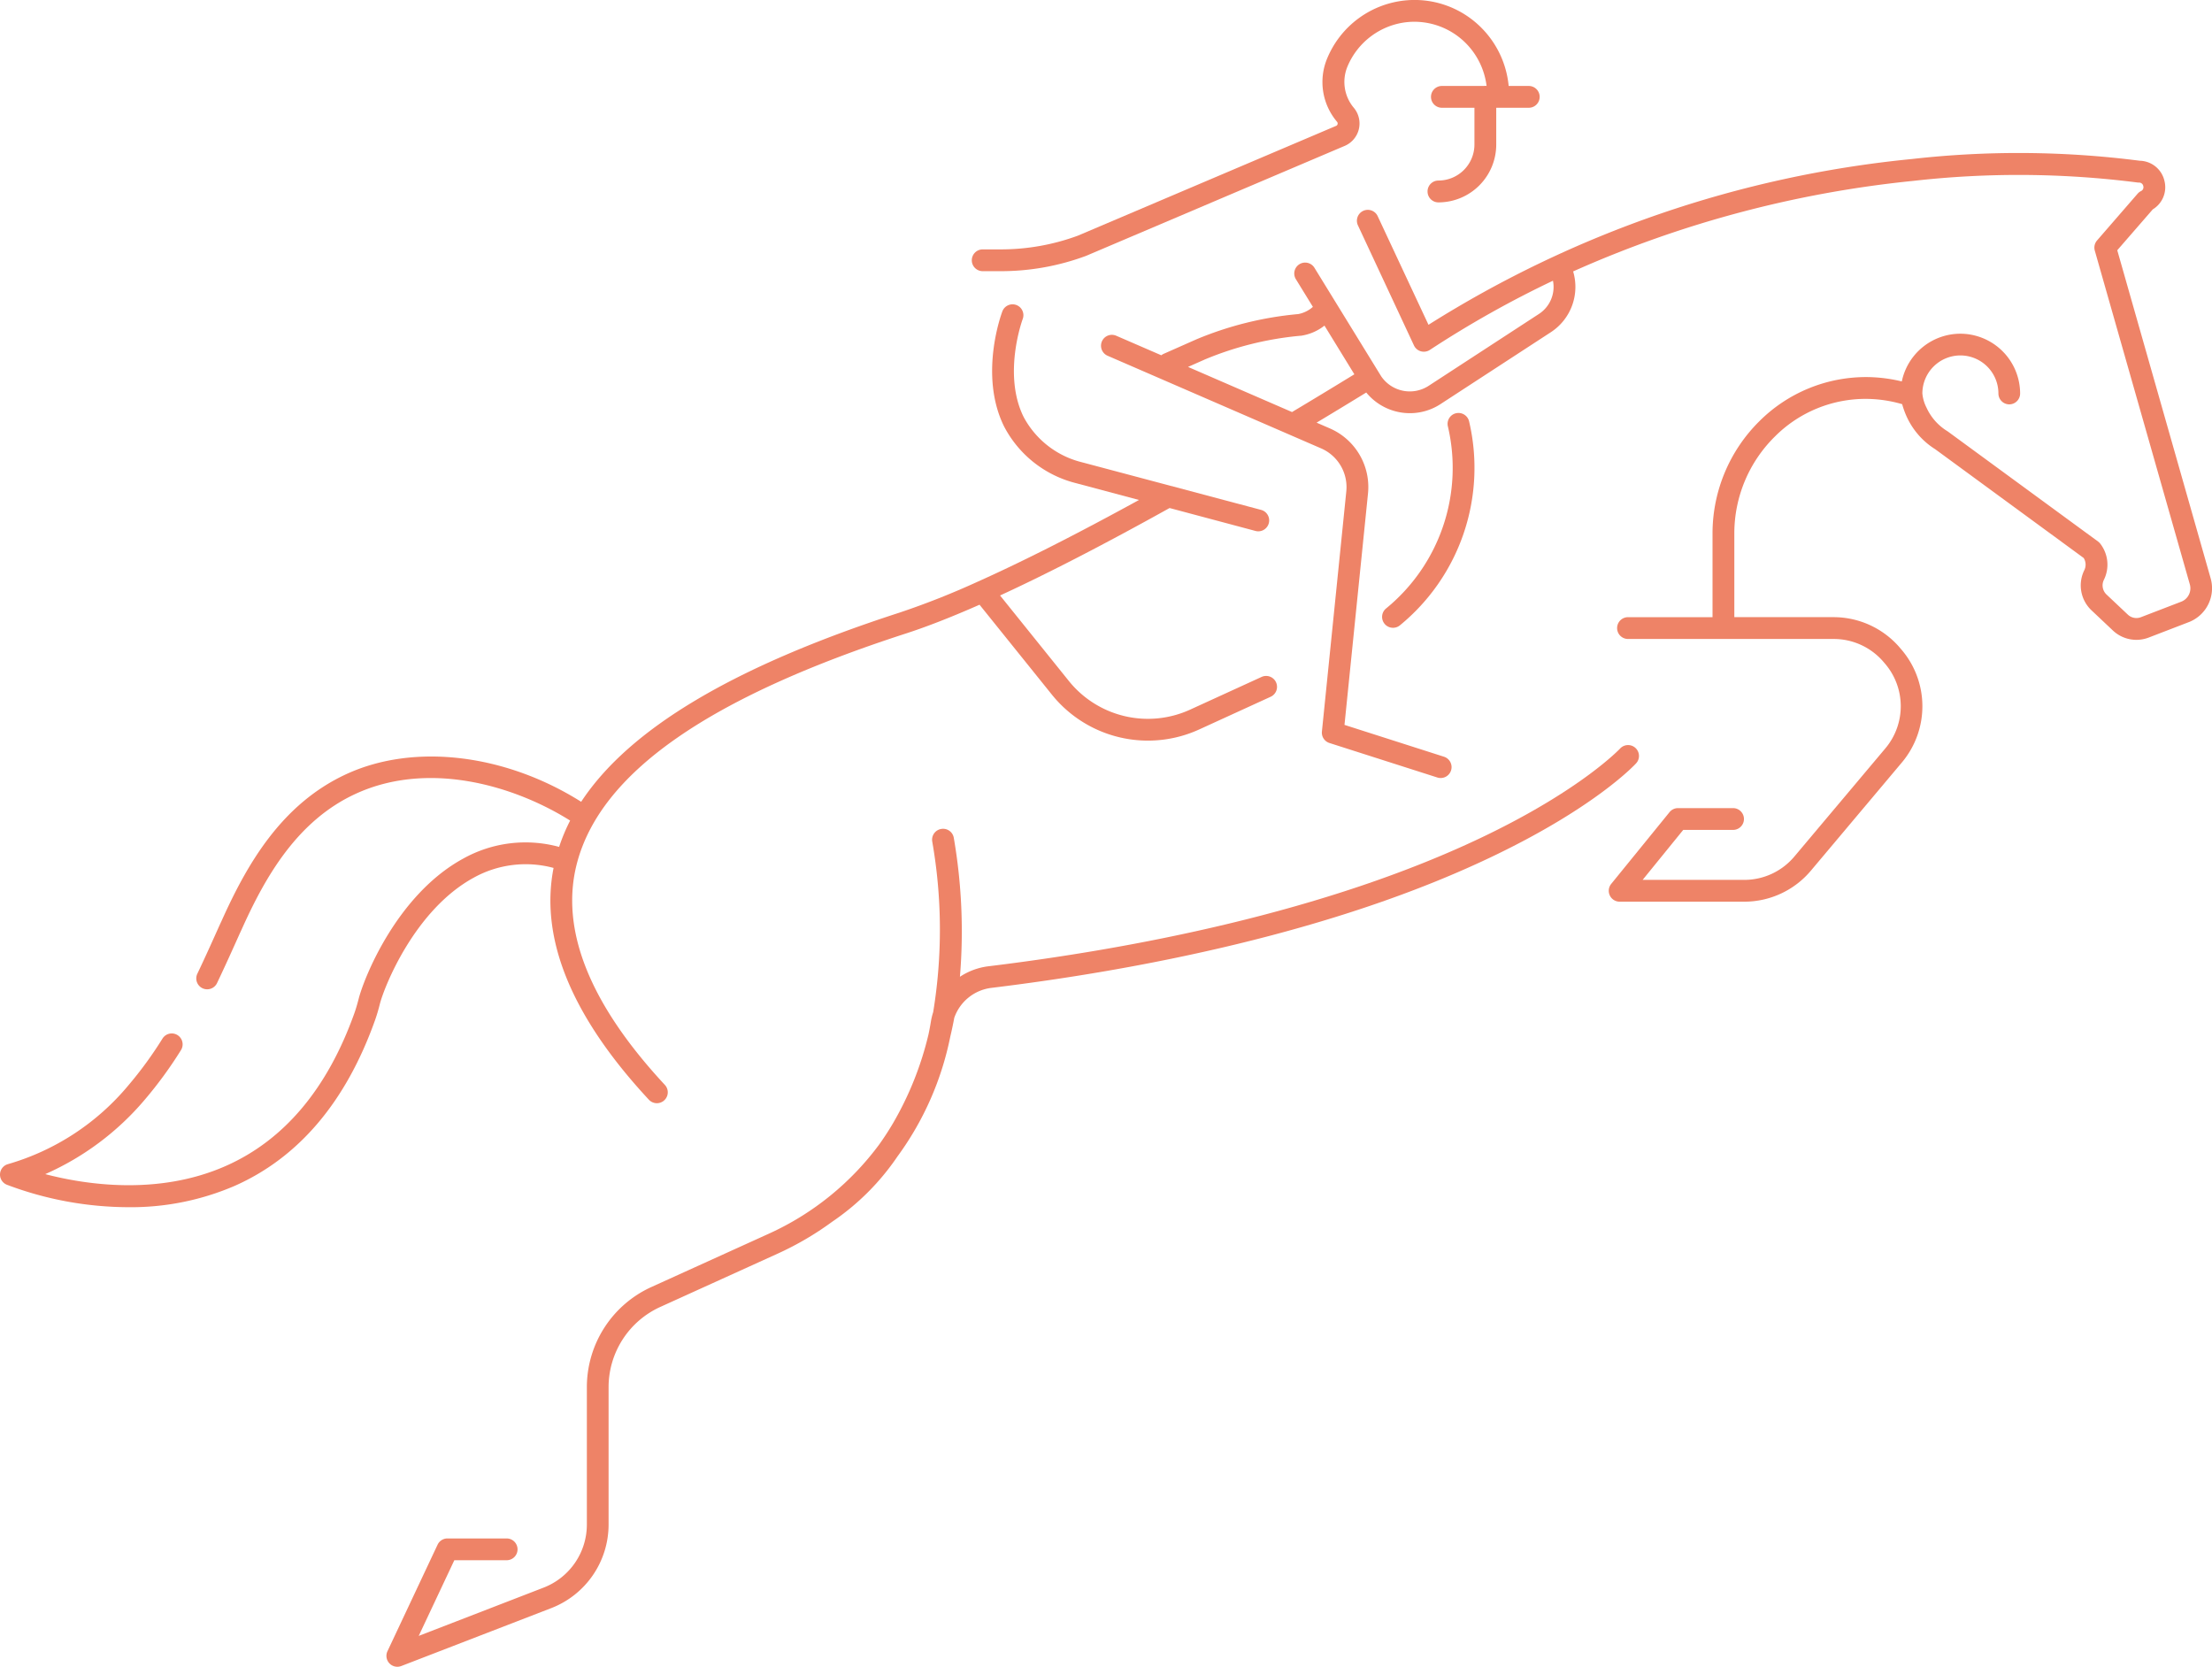 <?xml version="1.0" encoding="UTF-8"?> <svg xmlns="http://www.w3.org/2000/svg" xmlns:xlink="http://www.w3.org/1999/xlink" id="Raggruppa_129" data-name="Raggruppa 129" width="140.632" height="105.964" viewBox="0 0 140.632 105.964"><defs><clipPath id="clip-path"><path id="Tracciato_8" data-name="Tracciato 8" d="M0-74.663H140.632V-180.627H0Z" transform="translate(0 180.627)" fill="#ee8367"></path></clipPath></defs><g id="Raggruppa_9" data-name="Raggruppa 9" clip-path="url(#clip-path)"><g id="Raggruppa_4" data-name="Raggruppa 4" transform="translate(24.565 47.364)"><path id="Tracciato_3" data-name="Tracciato 3" d="M-2.292-35.823a.692.692,0,0,1,.627-.4H2.1a.693.693,0,0,1,.693.693.692.692,0,0,1-.693.692H-1.226L-3.49-30.027,4.459-33.1A4.3,4.3,0,0,0,7.2-37.089v-8.76A6.994,6.994,0,0,1,11.286-52.2l7.489-3.4a17.936,17.936,0,0,0,7.008-5.665c.292-.408.584-.851.869-1.334a20.7,20.7,0,0,0,2.271-5.681c.055-.264.106-.529.149-.8a4.128,4.128,0,0,1,.145-.6,32.409,32.409,0,0,0-.059-10.849.693.693,0,0,1,.571-.8.69.69,0,0,1,.8.571,34.923,34.923,0,0,1,.389,8.827A4.207,4.207,0,0,1,32.74-72.6c8.8-1.071,21.427-3.386,31.647-8.332,6.1-2.954,8.473-5.48,8.5-5.506a.693.693,0,0,1,.978-.042.692.692,0,0,1,.043.979c-.1.109-2.507,2.7-8.8,5.76-10.408,5.067-23.255,7.428-32.2,8.517a2.865,2.865,0,0,0-2.349,1.9q-.117.628-.258,1.218a19.318,19.318,0,0,1-3.355,7.6,15.544,15.544,0,0,1-4.158,4.155,19.438,19.438,0,0,1-3.44,2.014l-7.489,3.4a5.605,5.605,0,0,0-3.278,5.092v8.76a5.7,5.7,0,0,1-3.623,5.283L-4.6-28.111a.7.7,0,0,1-.25.046.691.691,0,0,1-.507-.221.692.692,0,0,1-.12-.767Z" transform="translate(5.546 86.666)" fill="#ee8367"></path></g><g id="Raggruppa_5" data-name="Raggruppa 5" transform="translate(0 19.341)"><path id="Tracciato_4" data-name="Tracciato 4" d="M-.362-38.518a15.6,15.6,0,0,0,7.643-5A24.844,24.844,0,0,0,9.456-46.5a.693.693,0,0,1,.954-.219.693.693,0,0,1,.219.955,26.179,26.179,0,0,1-2.295,3.144A17.589,17.589,0,0,1,2-37.88c2.535.662,7.182,1.387,11.493-.526,3.706-1.643,6.454-4.914,8.167-9.721.092-.259.177-.547.269-.907.328-1.292,2.413-6.593,6.634-8.9a8.131,8.131,0,0,1,6.108-.75,11.7,11.7,0,0,1,.7-1.673c-3.483-2.189-8.936-3.85-13.614-1.712-3.763,1.72-5.792,5.341-7.28,8.655l-.1.214c-.47,1.049-.957,2.132-1.455,3.175a.692.692,0,0,1-.625.394.692.692,0,0,1-.3-.067.692.692,0,0,1-.326-.924c.491-1.028.952-2.056,1.441-3.145l.1-.214c1.595-3.55,3.787-7.436,7.969-9.347,4.3-1.965,10.075-1.259,14.892,1.776,3.069-4.665,9.74-8.623,20.23-12.023a50.684,50.684,0,0,0,4.971-1.966l.014-.006c2.873-1.288,6.3-3.024,10.249-5.193l-4-1.068a7.1,7.1,0,0,1-4.579-3.611c-1.607-3.262-.168-7.151-.106-7.315a.694.694,0,0,1,.892-.4.693.693,0,0,1,.4.892c-.013.035-1.287,3.5.057,6.22a5.757,5.757,0,0,0,3.711,2.885L79.3-80.11a.693.693,0,0,1,.491.848.694.694,0,0,1-.669.515.677.677,0,0,1-.179-.024l-5.461-1.457q-6.194,3.448-10.777,5.56l4.368,5.429a6.452,6.452,0,0,0,7.72,1.826l4.539-2.077a.693.693,0,0,1,.918.342.693.693,0,0,1-.341.919l-4.539,2.076a7.829,7.829,0,0,1-3.263.712,7.836,7.836,0,0,1-6.113-2.93L61.4-74.081c-1.762.777-3.32,1.388-4.657,1.822C44.147-68.179,37.3-63.392,35.8-57.625c-1.086,4.179.8,8.914,5.593,14.071a.692.692,0,0,1-.035.979.692.692,0,0,1-.472.186.692.692,0,0,1-.507-.221c-4.911-5.281-6.946-10.234-6.061-14.737a6.8,6.8,0,0,0-5.089.627c-3.743,2.048-5.678,6.928-5.956,8.027-.1.4-.2.731-.307,1.031-1.846,5.178-4.844,8.719-8.91,10.523a16.645,16.645,0,0,1-6.772,1.361A22,22,0,0,1-.448-37.209a.693.693,0,0,1-.426-.685.692.692,0,0,1,.512-.624" transform="translate(0.876 93.185)" fill="#ee8367"></path></g><g id="Raggruppa_6" data-name="Raggruppa 6" transform="translate(69.999 9.749)"><path id="Tracciato_5" data-name="Tracciato 5" d="M-8.942-8.171a20.544,20.544,0,0,0-6.071,1.5l-1.089.482,6.612,2.869c1.312-.784,2.64-1.589,3.963-2.4l-1.9-3.095a3.166,3.166,0,0,1-1.511.647M14.512,22.116a.694.694,0,0,1,.537-.256h3.5a.693.693,0,0,1,0,1.386H15.38L12.8,26.423h6.461a4.153,4.153,0,0,0,3.183-1.481l5.79-6.882a4.158,4.158,0,0,0-.063-5.429l-.1-.117a4.162,4.162,0,0,0-3.119-1.407H11.871a.693.693,0,0,1,0-1.386h5.373V4.357a10.042,10.042,0,0,1,2.984-7.1,9.592,9.592,0,0,1,6.879-2.8,9.758,9.758,0,0,1,2.171.277A3.809,3.809,0,0,1,33-8.3a3.807,3.807,0,0,1,3.8,3.8.692.692,0,0,1-.692.692A.693.693,0,0,1,35.42-4.5,2.42,2.42,0,0,0,33-6.919,2.42,2.42,0,0,0,30.585-4.5a2.455,2.455,0,0,0,.264.9,3.406,3.406,0,0,0,1.318,1.491l.039.026,9.547,6.993a.679.679,0,0,1,.14.136,2.176,2.176,0,0,1,.233,2.3.8.8,0,0,0,.17.938l1.349,1.272a.794.794,0,0,0,.82.172l2.6-1a.914.914,0,0,0,.519-1.112l-6.037-21.2a.693.693,0,0,1,.143-.644L44.268-17.2a.678.678,0,0,1,.212-.165.268.268,0,0,0,.15-.322.267.267,0,0,0-.279-.221.679.679,0,0,1-.114-.009,59.631,59.631,0,0,0-14.224-.1A70.319,70.319,0,0,0,8.382-12.26,3.437,3.437,0,0,1,6.972-8.4L-.054-3.823A3.553,3.553,0,0,1-2-3.248,3.582,3.582,0,0,1-4.771-4.562q-1.58.97-3.157,1.916l.834.362A4.065,4.065,0,0,1-4.661,1.869l-1.494,14.7L.171,18.593a.693.693,0,0,1,.449.871.693.693,0,0,1-.659.483.685.685,0,0,1-.212-.033L-7.112,17.72a.691.691,0,0,1-.478-.729L-6.04,1.729A2.683,2.683,0,0,0-7.646-1.012L-21.217-6.9a.694.694,0,0,1-.36-.912.691.691,0,0,1,.911-.359L-17.8-6.929a.7.7,0,0,1,.149-.092l2.078-.92A21.834,21.834,0,0,1-9.1-9.548a1.937,1.937,0,0,0,.937-.459l-1.082-1.759a.693.693,0,0,1,.227-.953.693.693,0,0,1,.953.227l4.244,6.9a2.2,2.2,0,0,0,3.01.609L6.216-9.562A2.049,2.049,0,0,0,7.1-11.669a65.561,65.561,0,0,0-7.829,4.4.7.7,0,0,1-.57.087.691.691,0,0,1-.439-.373L-5.3-15.189a.693.693,0,0,1,.335-.921.692.692,0,0,1,.92.335L-.814-8.867a70.48,70.48,0,0,1,30.737-10.54,60.437,60.437,0,0,1,14.491.111,1.645,1.645,0,0,1,1.563,1.285,1.642,1.642,0,0,1-.742,1.805l-2.259,2.6L48.91,7.239a2.31,2.31,0,0,1-1.373,2.792l-2.585.995a2.2,2.2,0,0,1-.761.136,2.175,2.175,0,0,1-1.5-.6L41.345,9.292a2.18,2.18,0,0,1-.465-2.557.8.8,0,0,0-.038-.776L31.406-.954a4.791,4.791,0,0,1-1.83-2.1,5.311,5.311,0,0,1-.275-.767,8.333,8.333,0,0,0-2.212-.335,8.142,8.142,0,0,0-5.887,2.4A8.647,8.647,0,0,0,18.63,4.357V9.72h6.315A5.548,5.548,0,0,1,29.1,11.6l.1.117a5.547,5.547,0,0,1,.085,7.238L23.5,25.834a5.532,5.532,0,0,1-4.243,1.975H11.34a.693.693,0,0,1-.538-1.13Z" transform="translate(21.634 19.767)" fill="#ee8367"></path></g><g id="Raggruppa_7" data-name="Raggruppa 7" transform="translate(61.784 0)"><path id="Tracciato_6" data-name="Tracciato 6" d="M-24.951-4.827H-27.02v2.341a3.679,3.679,0,0,1-3.675,3.675A.693.693,0,0,1-31.387.5.692.692,0,0,1-30.695-.2a2.292,2.292,0,0,0,2.289-2.289V-4.827h-2.069a.693.693,0,0,1-.693-.693.693.693,0,0,1,.693-.693H-27.8a.774.774,0,0,1,.083-.008.755.755,0,0,1,.083.008h0A4.662,4.662,0,0,0-29.1-9.074a4.616,4.616,0,0,0-3.559-1.2A4.631,4.631,0,0,0-36.482-7.44a2.551,2.551,0,0,0,.408,2.616,1.553,1.553,0,0,1,.31,1.394,1.554,1.554,0,0,1-.944,1.05L-53.095,4.588l-.032.012a15.529,15.529,0,0,1-5.39.962H-59.67a.693.693,0,0,1-.692-.692.693.693,0,0,1,.692-.693h1.154a14.144,14.144,0,0,0,4.894-.871L-37.238-3.66l.031-.012a.159.159,0,0,0,.1-.113.161.161,0,0,0-.033-.149,3.9,3.9,0,0,1-.619-4.052,6.017,6.017,0,0,1,4.979-3.667A5.982,5.982,0,0,1-28.16-10.1,6.044,6.044,0,0,1-26.23-6.213h1.279a.692.692,0,0,1,.692.693.692.692,0,0,1-.692.693" transform="translate(60.362 11.678)" fill="#ee8367"></path></g><g id="Raggruppa_8" data-name="Raggruppa 8" transform="translate(87.874 26.255)"><path id="Tracciato_7" data-name="Tracciato 7" d="M-3.306-.013A.693.693,0,0,1-2.471.5a12.939,12.939,0,0,1-4.4,12.97.689.689,0,0,1-.437.155.692.692,0,0,1-.538-.255.694.694,0,0,1,.1-.976A11.544,11.544,0,0,0-3.819.821a.693.693,0,0,1,.513-.835" transform="translate(7.997 0.032)" fill="#ee8367"></path></g></g></svg> 